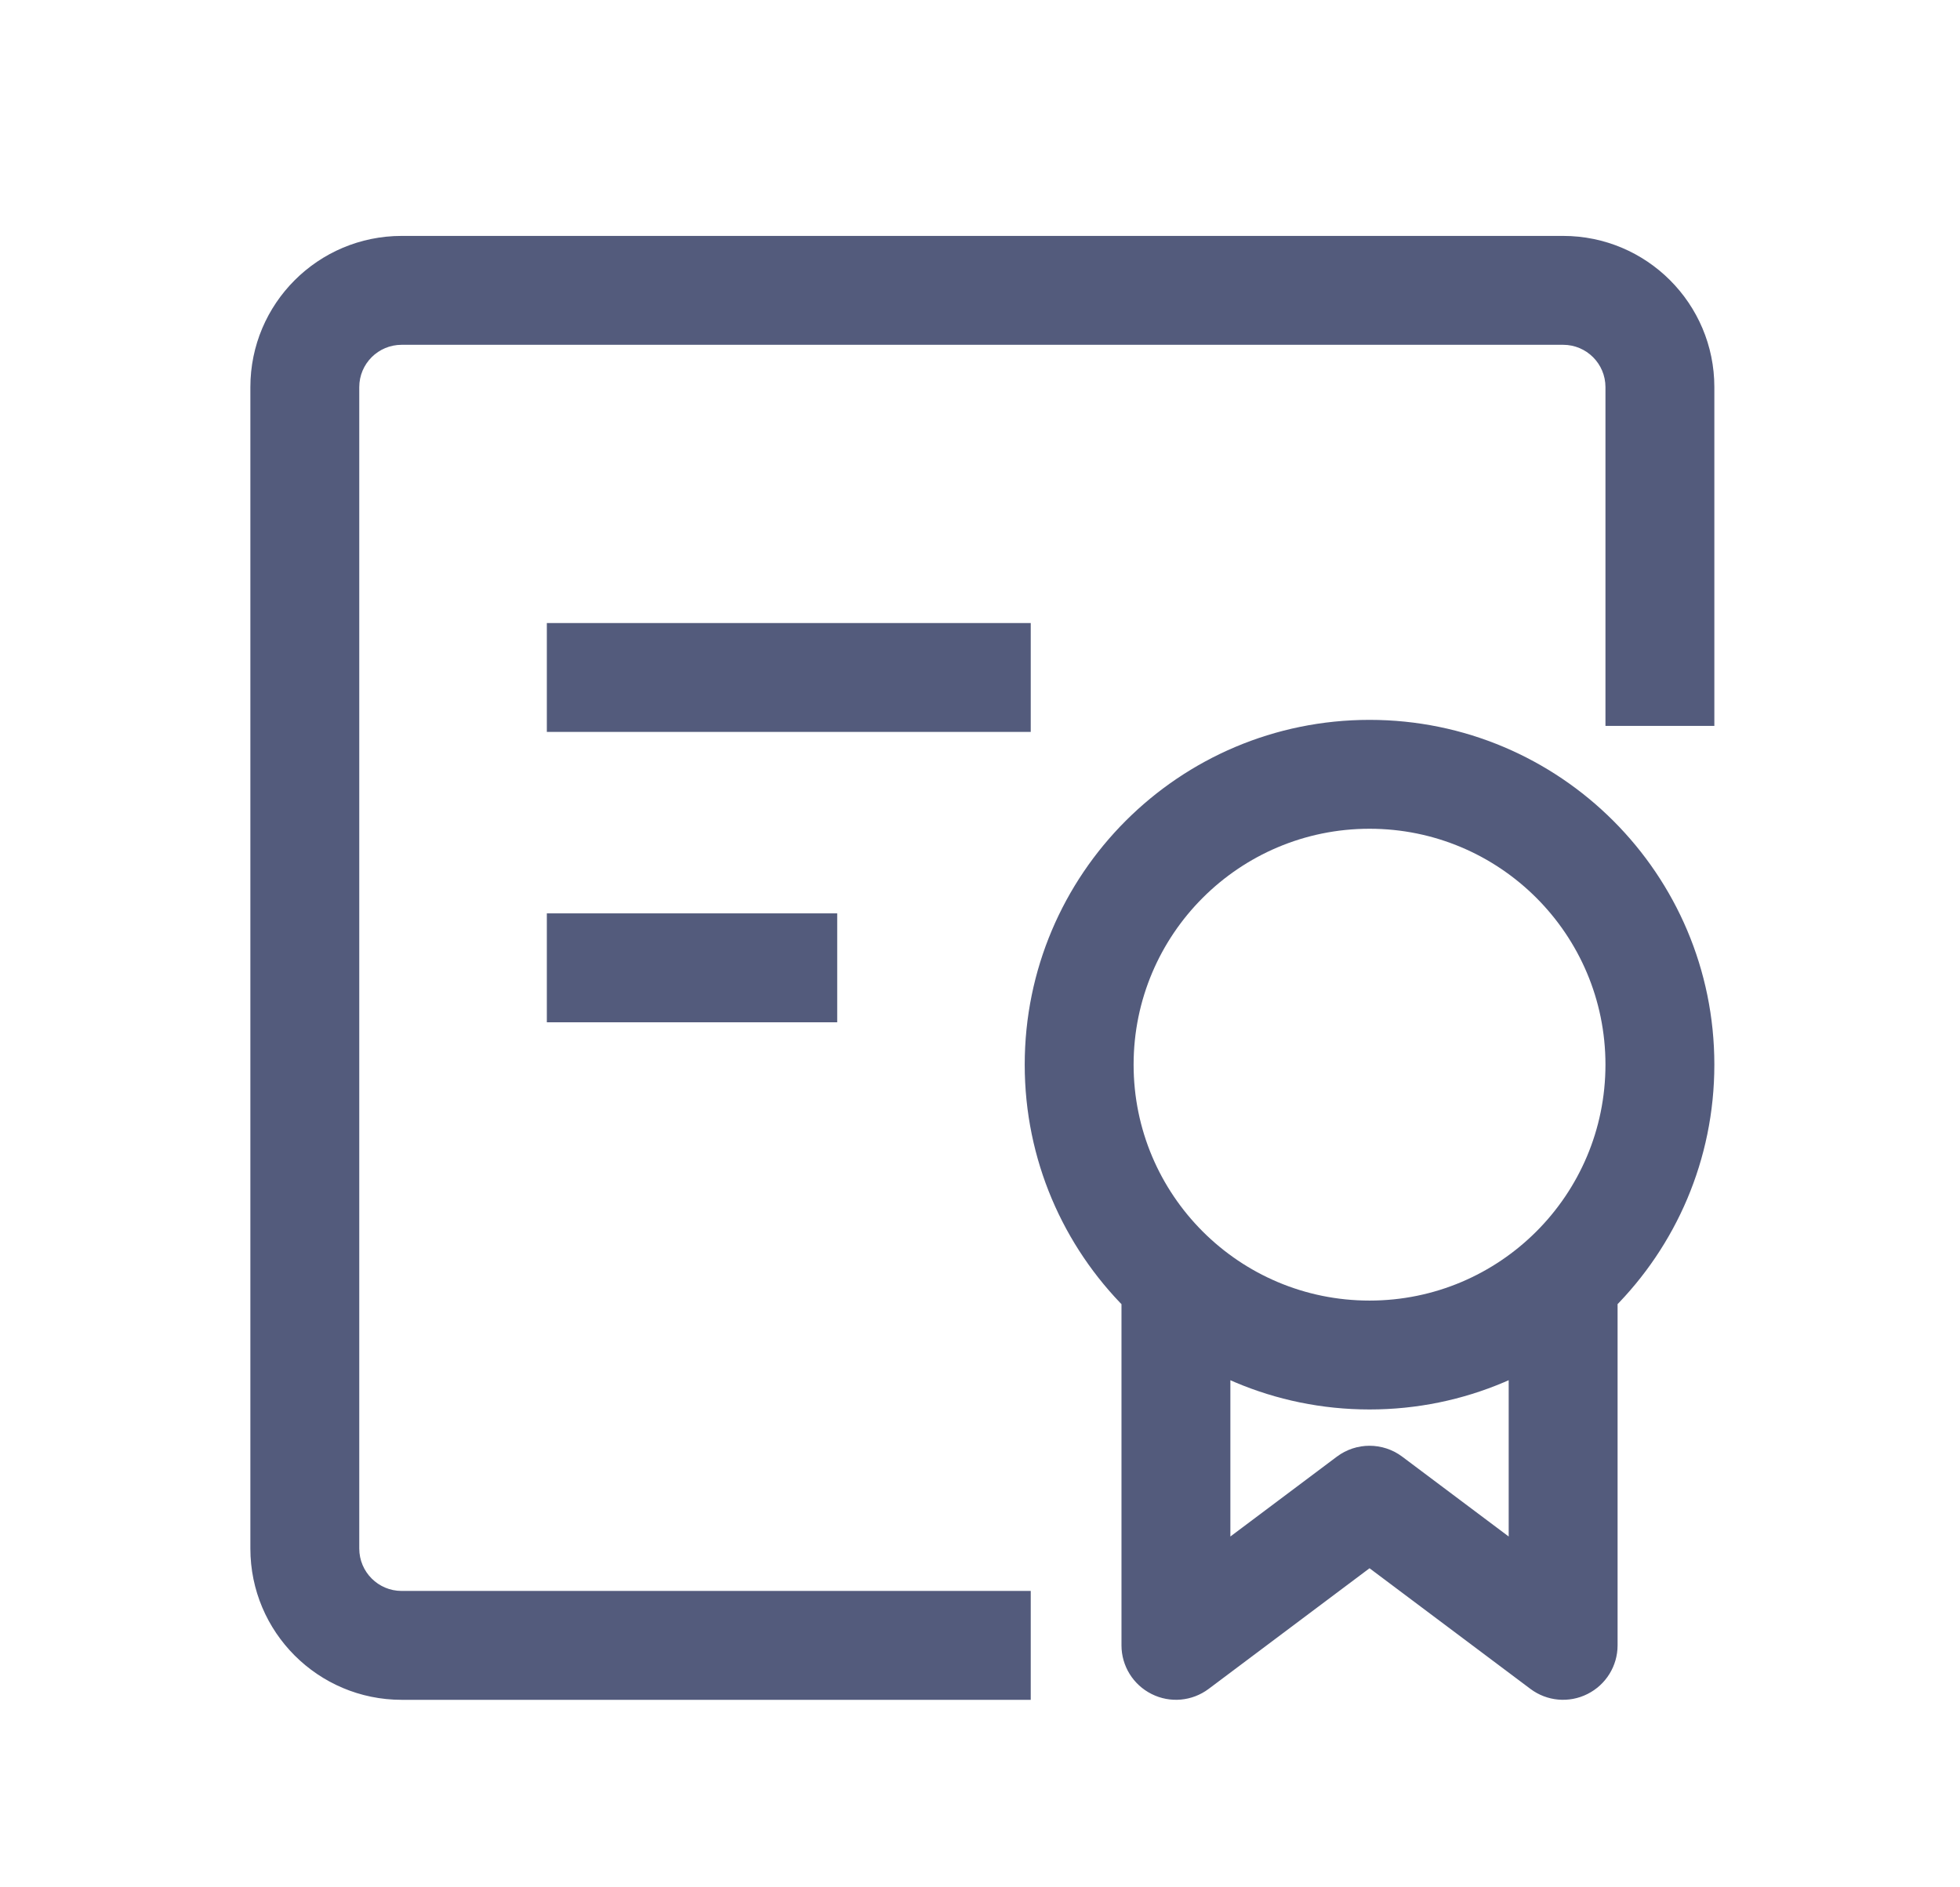 <?xml version="1.0" encoding="UTF-8"?> <svg xmlns="http://www.w3.org/2000/svg" width="27" height="26" viewBox="0 0 27 26" fill="none"> <path d="M16.199 22.667H15.449C15.449 22.951 15.61 23.21 15.864 23.337C16.118 23.465 16.422 23.437 16.649 23.267L16.199 22.667ZM18.866 20.667L19.316 20.067C19.049 19.867 18.683 19.867 18.416 20.067L18.866 20.667ZM21.533 22.667L21.083 23.267C21.31 23.437 21.614 23.465 21.868 23.337C22.122 23.21 22.283 22.951 22.283 22.667H21.533ZM18.866 17.917C17.071 17.917 15.616 16.462 15.616 14.667H14.116C14.116 17.29 16.242 19.417 18.866 19.417V17.917ZM22.116 14.667C22.116 16.462 20.661 17.917 18.866 17.917V19.417C21.489 19.417 23.616 17.29 23.616 14.667H22.116ZM18.866 11.417C20.661 11.417 22.116 12.872 22.116 14.667H23.616C23.616 12.043 21.489 9.917 18.866 9.917V11.417ZM18.866 9.917C16.242 9.917 14.116 12.043 14.116 14.667H15.616C15.616 12.872 17.071 11.417 18.866 11.417V9.917ZM15.449 17.333V22.667H16.949V17.333H15.449ZM16.649 23.267L19.316 21.267L18.416 20.067L15.749 22.067L16.649 23.267ZM18.416 21.267L21.083 23.267L21.983 22.067L19.316 20.067L18.416 21.267ZM22.283 22.667V17.333H20.783V22.667H22.283ZM23.616 10V5.333H22.116V10H23.616ZM21.533 3.25H5.533V4.75H21.533V3.25ZM3.449 5.333V21.333H4.949V5.333H3.449ZM5.533 23.417H14.199V21.917H5.533V23.417ZM3.449 21.333C3.449 22.484 4.382 23.417 5.533 23.417V21.917C5.21 21.917 4.949 21.655 4.949 21.333H3.449ZM5.533 3.25C4.382 3.25 3.449 4.183 3.449 5.333H4.949C4.949 5.011 5.21 4.75 5.533 4.75V3.25ZM23.616 5.333C23.616 4.183 22.683 3.25 21.533 3.25V4.75C21.855 4.75 22.116 5.011 22.116 5.333H23.616ZM7.533 10.083H14.199V8.583H7.533V10.083ZM7.533 14.083H11.533V12.583H7.533V14.083Z" fill="#535B7C"></path> </svg> 